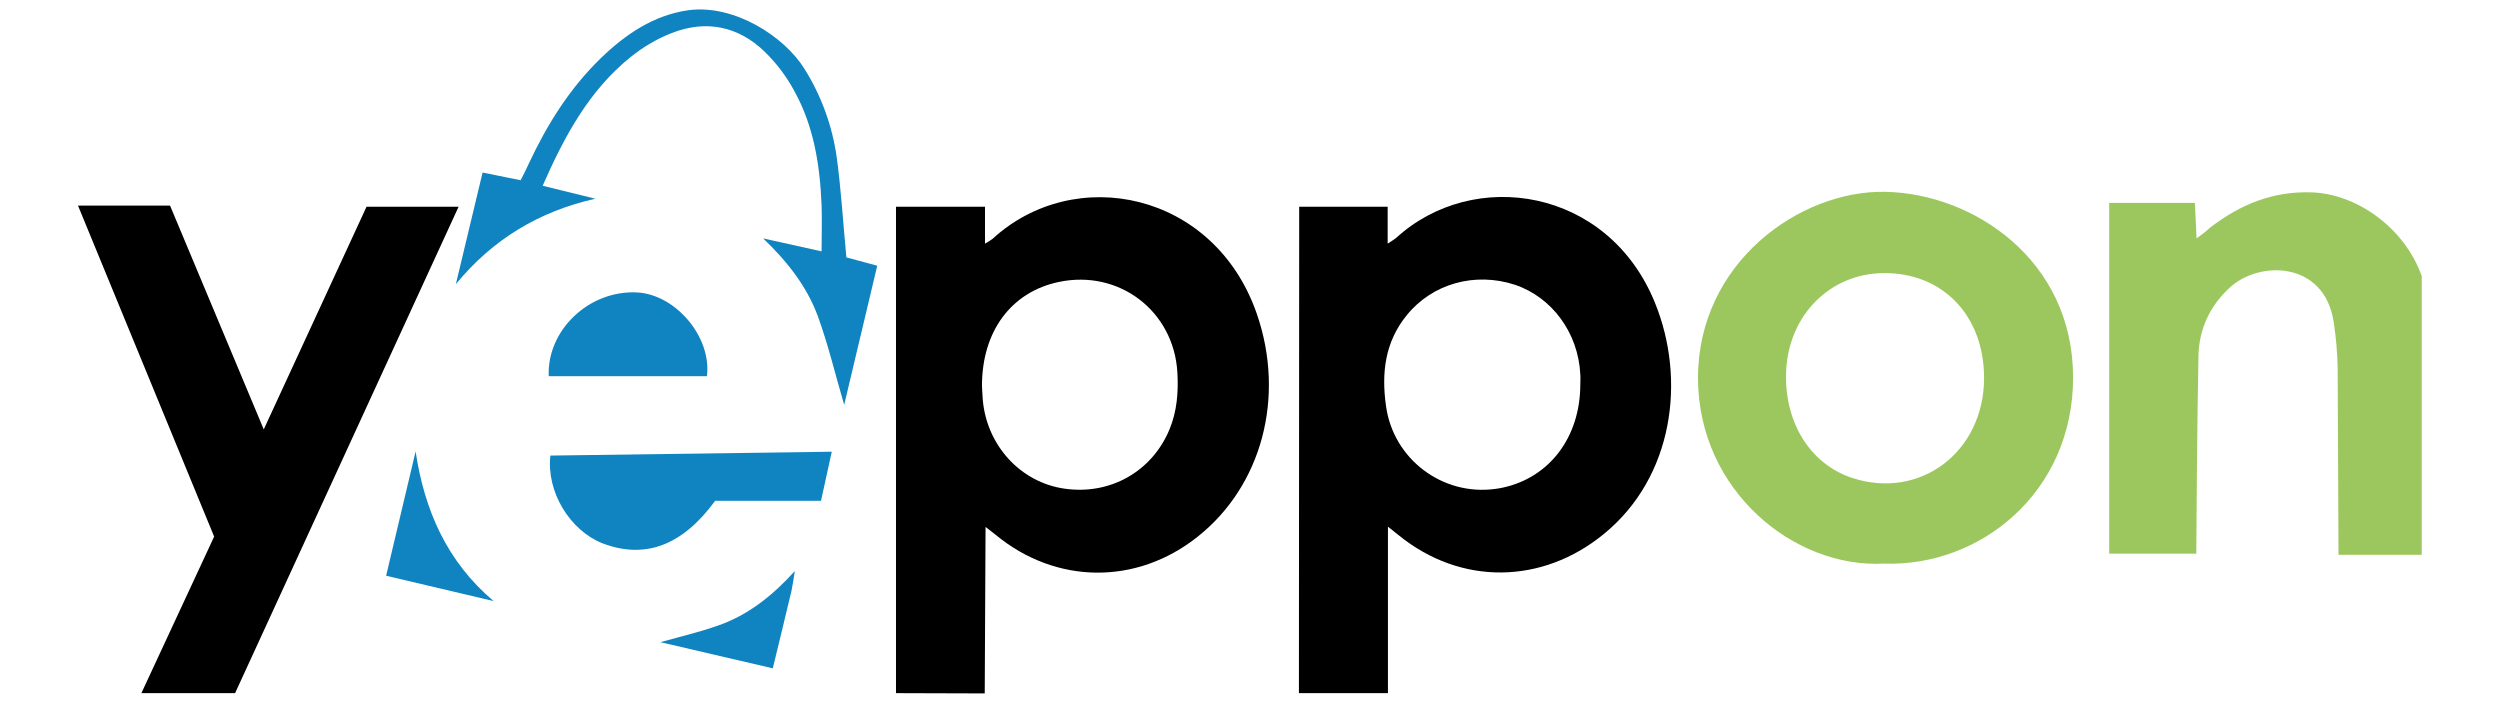 <?xml version="1.0" encoding="utf-8"?>
<!-- Generator: Adobe Illustrator 25.2.0, SVG Export Plug-In . SVG Version: 6.00 Build 0)  -->
<svg version="1.1" id="Livello_1" xmlns="http://www.w3.org/2000/svg" xmlns:xlink="http://www.w3.org/1999/xlink" x="0px" y="0px"
	 viewBox="0 0 90.71 25.51" style="enable-background:new 0 0 90.71 25.51;" xml:space="preserve">
<style type="text/css">
	.st0{clip-path:url(#SVGID_2_);}
	.st1{fill-rule:evenodd;clip-rule:evenodd;fill:#005F27;}
	.st2{fill-rule:evenodd;clip-rule:evenodd;fill:#FFFFFF;}
	.st3{fill-rule:evenodd;clip-rule:evenodd;fill:#E20613;}
	.st4{fill:#D9D9D9;}
	.st5{fill-rule:evenodd;clip-rule:evenodd;fill:#008F4A;}
	.st6{fill-rule:evenodd;clip-rule:evenodd;fill:#FFFFFF;stroke:#FFFFFF;stroke-width:0.086;stroke-miterlimit:3.864;}
	.st7{fill-rule:evenodd;clip-rule:evenodd;fill:#E6542E;}
	.st8{fill:#FFFFFF;}
	.st9{fill:#FF6900;}
	.st10{fill:#004B98;}
	.st11{clip-path:url(#SVGID_6_);fill:url(#SVGID_7_);}
	.st12{fill:none;stroke:#FFFFFF;stroke-width:0.656;}
	.st13{clip-path:url(#SVGID_9_);fill:url(#SVGID_10_);}
	.st14{clip-path:url(#SVGID_12_);fill:url(#SVGID_13_);}
	.st15{clip-path:url(#SVGID_15_);fill:url(#SVGID_16_);}
	.st16{clip-path:url(#SVGID_18_);fill:url(#SVGID_19_);}
	.st17{clip-path:url(#SVGID_21_);fill:url(#SVGID_22_);}
	.st18{fill:#213A8E;}
	.st19{fill:none;stroke:#213A8E;stroke-width:0.225;}
	.st20{fill-rule:evenodd;clip-rule:evenodd;fill:#CC2229;}
	.st21{fill-rule:evenodd;clip-rule:evenodd;}
	.st22{fill-rule:evenodd;clip-rule:evenodd;fill:#FDE62F;}
	.st23{fill-rule:evenodd;clip-rule:evenodd;fill:#FFF22D;}
	.st24{fill:#9CC75E;}
	.st25{fill:#0F84C1;}
	.st26{fill-rule:evenodd;clip-rule:evenodd;fill:#1F3F91;}
</style>
<g id="Layer_2">
	<g id="Layer_1-2">
		<path d="M32.51,25.15V7.5h3.23v1.34c0.09-0.05,0.19-0.11,0.27-0.17c2.98-2.74,8.05-1.72,9.59,2.71c1.05,3.03,0.18,6.25-2.14,8.09
			c-2.22,1.77-5.15,1.74-7.34-0.07c-0.09-0.07-0.17-0.14-0.36-0.28c0,0.23-0.03,6.04-0.03,6.04L32.51,25.15z M35.63,14
			c0.01,0.12,0.01,0.32,0.03,0.52c0.15,1.65,1.37,2.98,2.96,3.21c1.65,0.24,3.17-0.61,3.81-2.14c0.28-0.67,0.33-1.37,0.29-2.08
			c-0.13-2.22-2.11-3.74-4.3-3.28C36.7,10.59,35.63,12.01,35.63,14L35.63,14z"/>
		<path d="M47.13,25.15L47.14,7.5h3.21v1.34c0.1-0.06,0.2-0.13,0.3-0.2c2.81-2.58,7.71-1.83,9.4,2.35c1.13,2.78,0.68,6.31-1.85,8.38
			c-2.24,1.84-5.2,1.88-7.45,0.05c-0.1-0.08-0.39-0.31-0.39-0.31v6.04L47.13,25.15z M57.34,13.97c0-0.13,0.01-0.26,0-0.38
			c-0.07-1.51-1.03-2.81-2.38-3.26c-1.45-0.47-2.99-0.04-3.92,1.11c-0.79,0.97-0.92,2.1-0.75,3.29c0.26,1.92,2.04,3.27,3.96,3.01
			c0.1-0.01,0.19-0.03,0.29-0.05C56.23,17.32,57.33,15.86,57.34,13.97z"/>
		<path class="st24" d="M87.86,20.13h-3.01c0,0-0.02-4.68-0.03-6.75c-0.01-0.58-0.06-1.16-0.15-1.73c-0.35-2.17-2.68-2.21-3.76-1.22
			c-0.71,0.65-1.11,1.48-1.14,2.44c-0.05,2.21-0.08,7.22-0.08,7.22h-3.16V7.36h3.11c0.02,0.36,0.04,0.82,0.06,1.29
			c0.17-0.12,0.34-0.25,0.49-0.39c1.09-0.84,2.28-1.33,3.69-1.28c1.68,0.06,3.39,1.33,3.99,3.04c0.04,0.12-0.06-0.11,0,0V20.13z"/>
		<polygon points="2.83,7.46 6.17,7.46 9.57,15.58 13.3,7.5 16.64,7.5 8.53,25.15 5.13,25.15 7.77,19.47 		"/>
		<path class="st25" d="M29.19,2.5c0.61,0.97,1.01,2.07,1.17,3.21c0.16,1.18,0.23,2.36,0.35,3.63l1.12,0.3l-1.2,5.05
			c-0.31-1.05-0.57-2.16-0.96-3.23c-0.4-1.08-1.12-1.99-1.98-2.81l2.12,0.47c0-0.61,0.02-1.15,0-1.68
			c-0.06-1.45-0.28-2.86-0.99-4.14c-0.28-0.52-0.64-1-1.07-1.42c-0.96-0.93-2.13-1.17-3.38-0.68c-0.54,0.21-1.04,0.51-1.49,0.87
			c-1.51,1.22-2.4,2.87-3.19,4.67l1.91,0.47c-2.04,0.46-3.72,1.47-5.06,3.1l0.97-4.05l1.38,0.28c0.11-0.21,0.21-0.41,0.3-0.61
			c0.66-1.41,1.47-2.71,2.6-3.81c0.9-0.87,1.92-1.57,3.19-1.75C26.64,0.15,28.46,1.32,29.19,2.5z"/>
		<path class="st24" d="M68.34,20.45c-3.24,0.17-6.71-2.64-6.73-6.71C61.6,9.52,65.32,6.9,68.4,6.96c3.19,0.06,6.81,2.46,6.82,6.72
			C75.23,17.87,71.84,20.58,68.34,20.45z M71.99,13.71c0-2.26-1.51-3.83-3.66-3.8c-1.93,0.02-3.42,1.52-3.52,3.53
			c-0.09,1.85,0.85,3.39,2.39,3.9C69.67,18.15,71.99,16.4,71.99,13.71z"/>
		<path class="st25" d="M19.97,16.53l10.21-0.14l-0.39,1.78h-3.84c-1.2,1.64-2.56,2.13-4.1,1.54
			C20.68,19.24,19.82,17.85,19.97,16.53z"/>
		<path class="st25" d="M25.65,13.65h-5.74c-0.07-1.66,1.45-3.12,3.19-3.04C24.5,10.67,25.83,12.22,25.65,13.65z"/>
		<path class="st25" d="M17.91,21.81l-3.9-0.92l1.07-4.51C15.4,18.51,16.21,20.37,17.91,21.81z"/>
		<path class="st25" d="M28.84,20.72c-0.04,0.24-0.07,0.47-0.12,0.71c-0.22,0.92-0.44,1.84-0.68,2.82l-4.08-0.95
			c0.72-0.2,1.4-0.36,2.06-0.59C27.16,22.32,28.05,21.59,28.84,20.72L28.84,20.72z"/>
	</g>
</g>
</svg>
